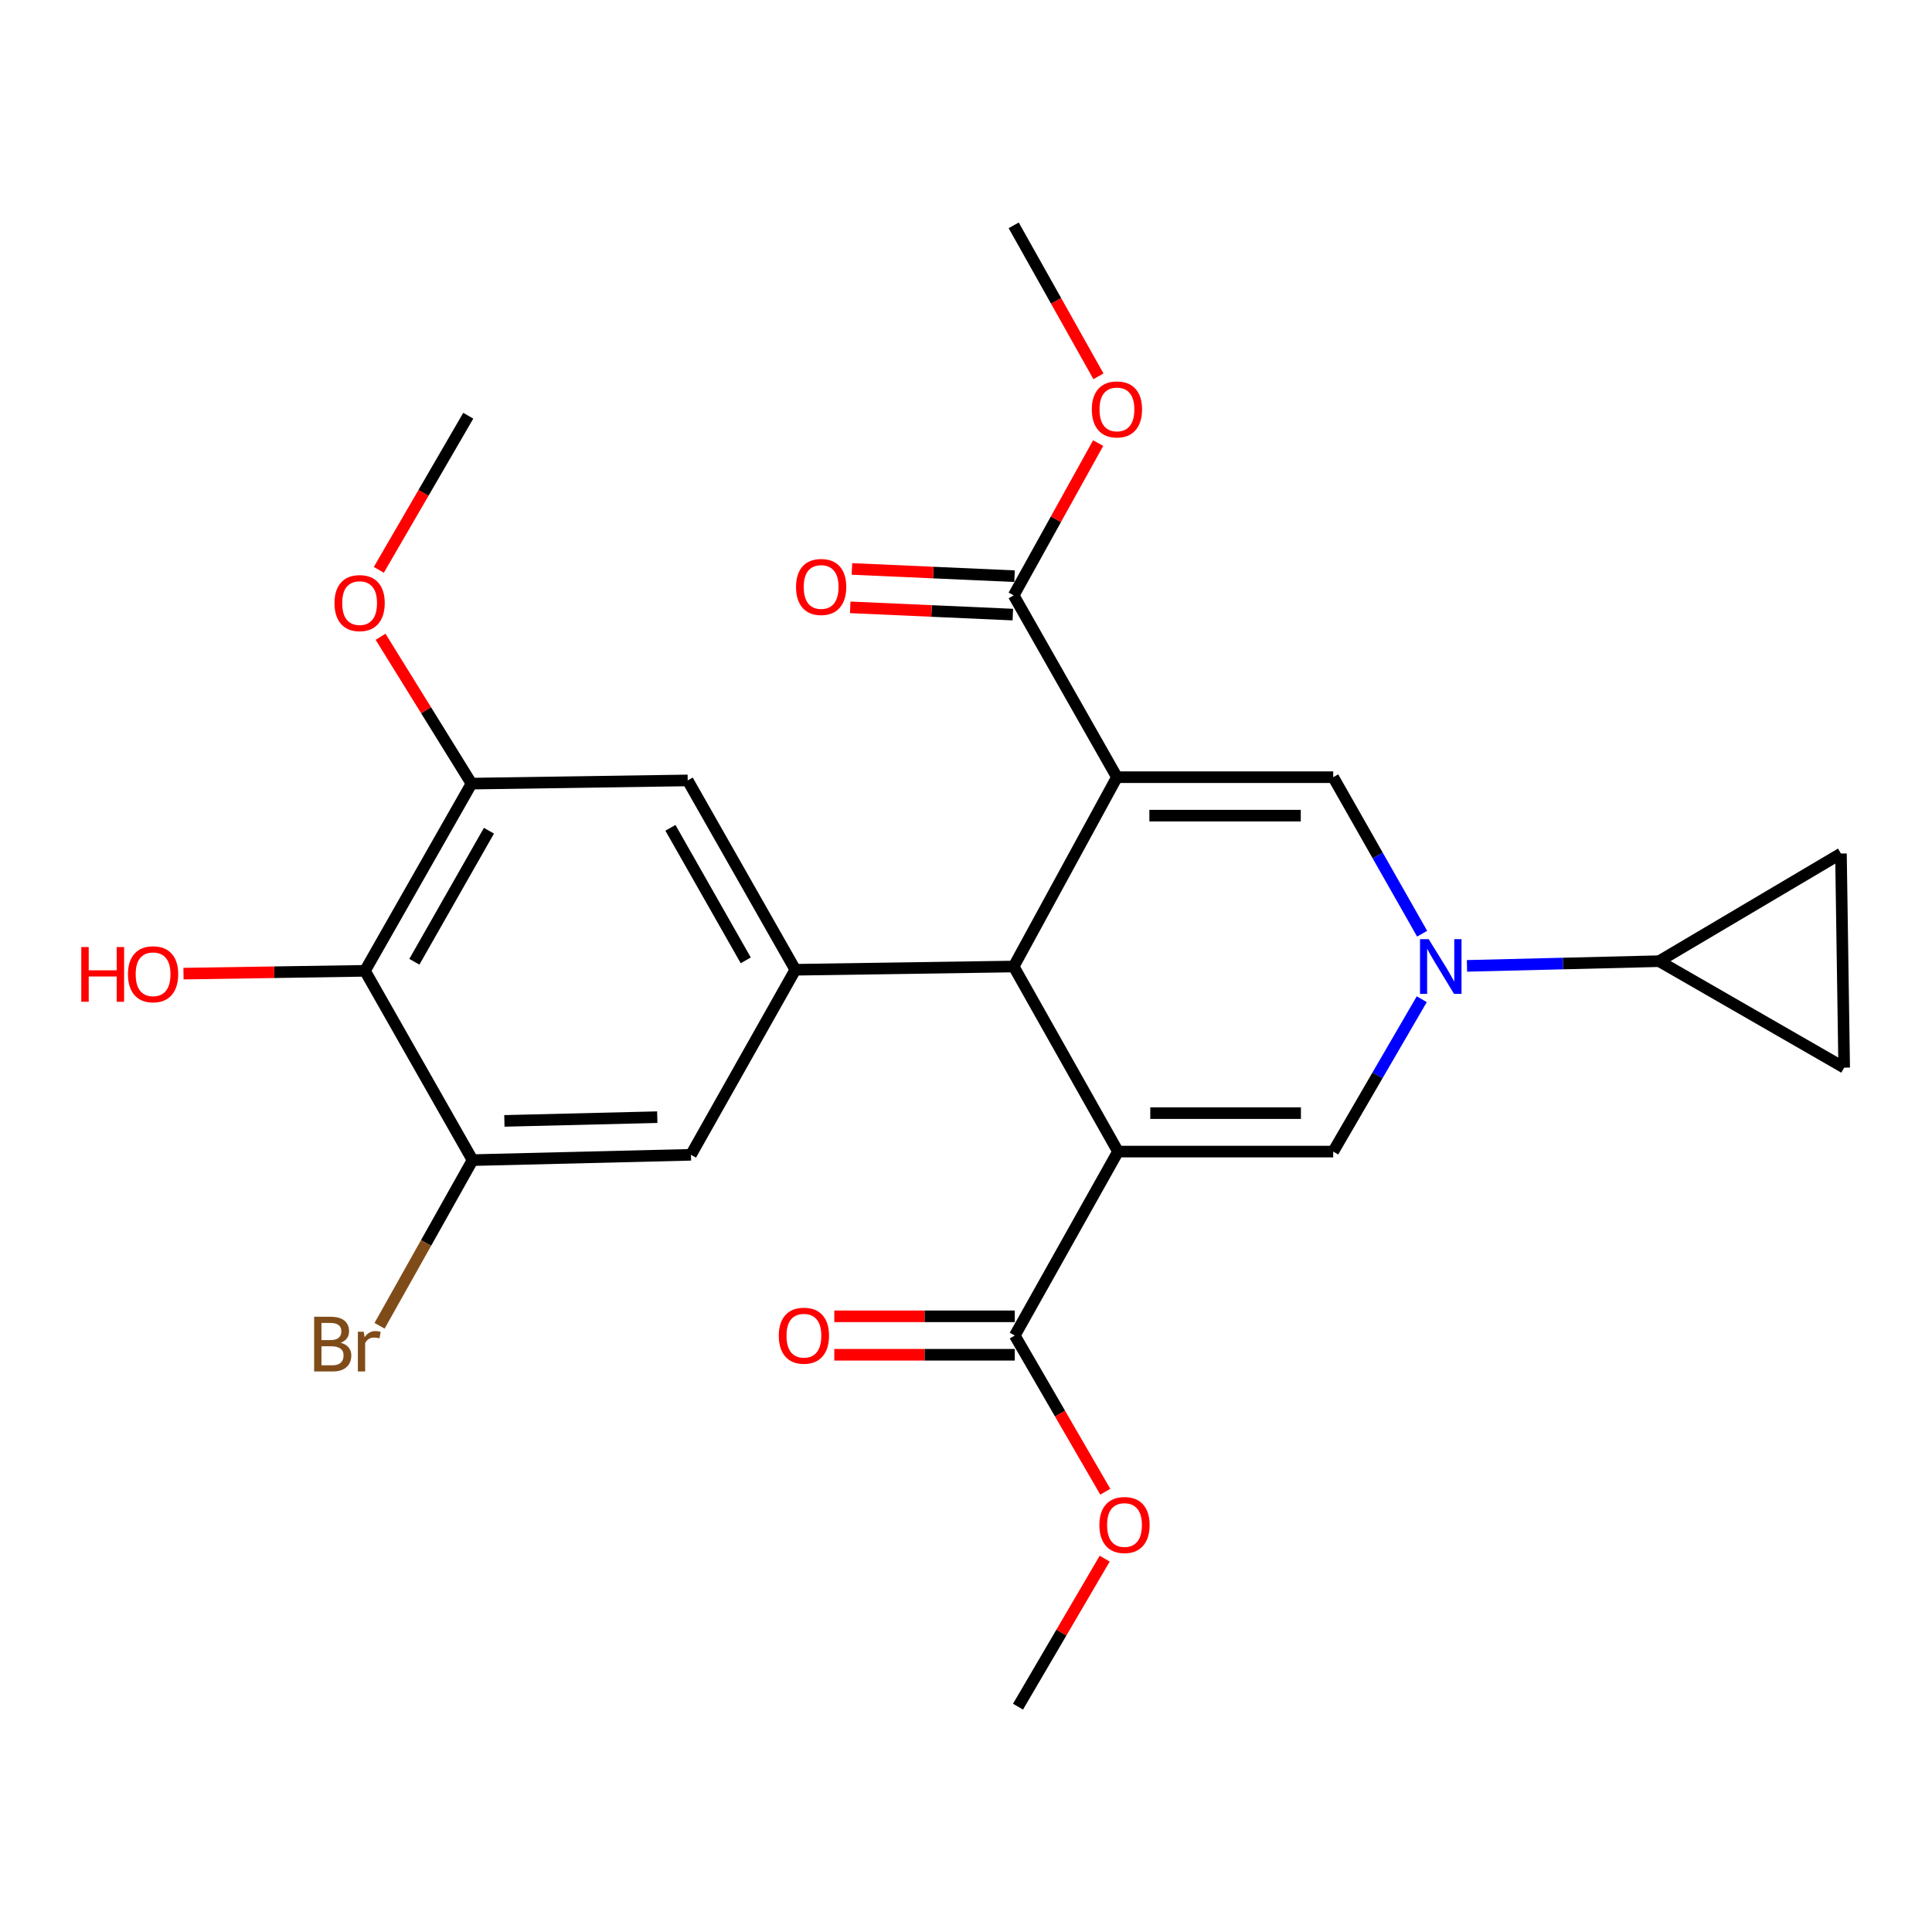 <?xml version='1.0' encoding='iso-8859-1'?>
<svg version='1.1' baseProfile='full'
              xmlns='http://www.w3.org/2000/svg'
                      xmlns:rdkit='http://www.rdkit.org/xml'
                      xmlns:xlink='http://www.w3.org/1999/xlink'
                  xml:space='preserve'
width='1000px' height='1000px' viewBox='0 0 1000 1000'>
<!-- END OF HEADER -->
<rect style='opacity:1.0;fill:#FFFFFF;stroke:none' width='1000' height='1000' x='0' y='0'> </rect>
<path class='bond-1' d='M 578.124,402.274 L 524.684,500.265' style='fill:none;fill-rule:evenodd;stroke:#000000;stroke-width:6px;stroke-linecap:butt;stroke-linejoin:miter;stroke-opacity:1' />
<path class='bond-3' d='M 578.124,402.274 L 690.066,402.274' style='fill:none;fill-rule:evenodd;stroke:#000000;stroke-width:6px;stroke-linecap:butt;stroke-linejoin:miter;stroke-opacity:1' />
<path class='bond-3' d='M 594.915,422.173 L 673.275,422.173' style='fill:none;fill-rule:evenodd;stroke:#000000;stroke-width:6px;stroke-linecap:butt;stroke-linejoin:miter;stroke-opacity:1' />
<path class='bond-6' d='M 578.124,402.274 L 524.684,308.174' style='fill:none;fill-rule:evenodd;stroke:#000000;stroke-width:6px;stroke-linecap:butt;stroke-linejoin:miter;stroke-opacity:1' />
<path class='bond-0' d='M 578.676,596.057 L 524.684,500.265' style='fill:none;fill-rule:evenodd;stroke:#000000;stroke-width:6px;stroke-linecap:butt;stroke-linejoin:miter;stroke-opacity:1' />
<path class='bond-7' d='M 578.676,596.057 L 525.248,691.273' style='fill:none;fill-rule:evenodd;stroke:#000000;stroke-width:6px;stroke-linecap:butt;stroke-linejoin:miter;stroke-opacity:1' />
<path class='bond-26' d='M 578.676,596.057 L 690.066,596.057' style='fill:none;fill-rule:evenodd;stroke:#000000;stroke-width:6px;stroke-linecap:butt;stroke-linejoin:miter;stroke-opacity:1' />
<path class='bond-26' d='M 595.385,576.158 L 673.358,576.158' style='fill:none;fill-rule:evenodd;stroke:#000000;stroke-width:6px;stroke-linecap:butt;stroke-linejoin:miter;stroke-opacity:1' />
<path class='bond-5' d='M 524.684,500.265 L 411.658,501.946' style='fill:none;fill-rule:evenodd;stroke:#000000;stroke-width:6px;stroke-linecap:butt;stroke-linejoin:miter;stroke-opacity:1' />
<path class='bond-2' d='M 736.093,483.288 L 713.08,442.781' style='fill:none;fill-rule:evenodd;stroke:#0000FF;stroke-width:6px;stroke-linecap:butt;stroke-linejoin:miter;stroke-opacity:1' />
<path class='bond-2' d='M 713.08,442.781 L 690.066,402.274' style='fill:none;fill-rule:evenodd;stroke:#000000;stroke-width:6px;stroke-linecap:butt;stroke-linejoin:miter;stroke-opacity:1' />
<path class='bond-4' d='M 735.9,517.195 L 712.983,556.626' style='fill:none;fill-rule:evenodd;stroke:#0000FF;stroke-width:6px;stroke-linecap:butt;stroke-linejoin:miter;stroke-opacity:1' />
<path class='bond-4' d='M 712.983,556.626 L 690.066,596.057' style='fill:none;fill-rule:evenodd;stroke:#000000;stroke-width:6px;stroke-linecap:butt;stroke-linejoin:miter;stroke-opacity:1' />
<path class='bond-8' d='M 759.306,499.934 L 809.035,498.718' style='fill:none;fill-rule:evenodd;stroke:#0000FF;stroke-width:6px;stroke-linecap:butt;stroke-linejoin:miter;stroke-opacity:1' />
<path class='bond-8' d='M 809.035,498.718 L 858.765,497.502' style='fill:none;fill-rule:evenodd;stroke:#000000;stroke-width:6px;stroke-linecap:butt;stroke-linejoin:miter;stroke-opacity:1' />
<path class='bond-12' d='M 411.658,501.946 L 357.643,597.726' style='fill:none;fill-rule:evenodd;stroke:#000000;stroke-width:6px;stroke-linecap:butt;stroke-linejoin:miter;stroke-opacity:1' />
<path class='bond-13' d='M 411.658,501.946 L 355.952,403.943' style='fill:none;fill-rule:evenodd;stroke:#000000;stroke-width:6px;stroke-linecap:butt;stroke-linejoin:miter;stroke-opacity:1' />
<path class='bond-13' d='M 386.002,497.079 L 347.008,428.477' style='fill:none;fill-rule:evenodd;stroke:#000000;stroke-width:6px;stroke-linecap:butt;stroke-linejoin:miter;stroke-opacity:1' />
<path class='bond-17' d='M 525.127,298.234 L 483.044,296.358' style='fill:none;fill-rule:evenodd;stroke:#000000;stroke-width:6px;stroke-linecap:butt;stroke-linejoin:miter;stroke-opacity:1' />
<path class='bond-17' d='M 483.044,296.358 L 440.96,294.481' style='fill:none;fill-rule:evenodd;stroke:#FF0000;stroke-width:6px;stroke-linecap:butt;stroke-linejoin:miter;stroke-opacity:1' />
<path class='bond-17' d='M 524.241,318.114 L 482.157,316.237' style='fill:none;fill-rule:evenodd;stroke:#000000;stroke-width:6px;stroke-linecap:butt;stroke-linejoin:miter;stroke-opacity:1' />
<path class='bond-17' d='M 482.157,316.237 L 440.074,314.36' style='fill:none;fill-rule:evenodd;stroke:#FF0000;stroke-width:6px;stroke-linecap:butt;stroke-linejoin:miter;stroke-opacity:1' />
<path class='bond-20' d='M 524.684,308.174 L 546.546,268.759' style='fill:none;fill-rule:evenodd;stroke:#000000;stroke-width:6px;stroke-linecap:butt;stroke-linejoin:miter;stroke-opacity:1' />
<path class='bond-20' d='M 546.546,268.759 L 568.409,229.344' style='fill:none;fill-rule:evenodd;stroke:#FF0000;stroke-width:6px;stroke-linecap:butt;stroke-linejoin:miter;stroke-opacity:1' />
<path class='bond-16' d='M 525.248,681.324 L 478.539,681.324' style='fill:none;fill-rule:evenodd;stroke:#000000;stroke-width:6px;stroke-linecap:butt;stroke-linejoin:miter;stroke-opacity:1' />
<path class='bond-16' d='M 478.539,681.324 L 431.831,681.324' style='fill:none;fill-rule:evenodd;stroke:#FF0000;stroke-width:6px;stroke-linecap:butt;stroke-linejoin:miter;stroke-opacity:1' />
<path class='bond-16' d='M 525.248,701.223 L 478.539,701.223' style='fill:none;fill-rule:evenodd;stroke:#000000;stroke-width:6px;stroke-linecap:butt;stroke-linejoin:miter;stroke-opacity:1' />
<path class='bond-16' d='M 478.539,701.223 L 431.831,701.223' style='fill:none;fill-rule:evenodd;stroke:#FF0000;stroke-width:6px;stroke-linecap:butt;stroke-linejoin:miter;stroke-opacity:1' />
<path class='bond-21' d='M 525.248,691.273 L 548.672,731.693' style='fill:none;fill-rule:evenodd;stroke:#000000;stroke-width:6px;stroke-linecap:butt;stroke-linejoin:miter;stroke-opacity:1' />
<path class='bond-21' d='M 548.672,731.693 L 572.097,772.113' style='fill:none;fill-rule:evenodd;stroke:#FF0000;stroke-width:6px;stroke-linecap:butt;stroke-linejoin:miter;stroke-opacity:1' />
<path class='bond-14' d='M 858.765,497.502 L 954.545,552.611' style='fill:none;fill-rule:evenodd;stroke:#000000;stroke-width:6px;stroke-linecap:butt;stroke-linejoin:miter;stroke-opacity:1' />
<path class='bond-15' d='M 858.765,497.502 L 952.876,441.796' style='fill:none;fill-rule:evenodd;stroke:#000000;stroke-width:6px;stroke-linecap:butt;stroke-linejoin:miter;stroke-opacity:1' />
<path class='bond-9' d='M 188.911,502.498 L 244.053,405.602' style='fill:none;fill-rule:evenodd;stroke:#000000;stroke-width:6px;stroke-linecap:butt;stroke-linejoin:miter;stroke-opacity:1' />
<path class='bond-9' d='M 214.477,497.806 L 253.077,429.978' style='fill:none;fill-rule:evenodd;stroke:#000000;stroke-width:6px;stroke-linecap:butt;stroke-linejoin:miter;stroke-opacity:1' />
<path class='bond-19' d='M 188.911,502.498 L 141.944,503.223' style='fill:none;fill-rule:evenodd;stroke:#000000;stroke-width:6px;stroke-linecap:butt;stroke-linejoin:miter;stroke-opacity:1' />
<path class='bond-19' d='M 141.944,503.223 L 94.977,503.947' style='fill:none;fill-rule:evenodd;stroke:#FF0000;stroke-width:6px;stroke-linecap:butt;stroke-linejoin:miter;stroke-opacity:1' />
<path class='bond-28' d='M 188.911,502.498 L 244.595,600.479' style='fill:none;fill-rule:evenodd;stroke:#000000;stroke-width:6px;stroke-linecap:butt;stroke-linejoin:miter;stroke-opacity:1' />
<path class='bond-10' d='M 244.595,600.479 L 357.643,597.726' style='fill:none;fill-rule:evenodd;stroke:#000000;stroke-width:6px;stroke-linecap:butt;stroke-linejoin:miter;stroke-opacity:1' />
<path class='bond-10' d='M 261.068,580.173 L 340.202,578.246' style='fill:none;fill-rule:evenodd;stroke:#000000;stroke-width:6px;stroke-linecap:butt;stroke-linejoin:miter;stroke-opacity:1' />
<path class='bond-18' d='M 244.595,600.479 L 220.528,643.353' style='fill:none;fill-rule:evenodd;stroke:#000000;stroke-width:6px;stroke-linecap:butt;stroke-linejoin:miter;stroke-opacity:1' />
<path class='bond-18' d='M 220.528,643.353 L 196.461,686.227' style='fill:none;fill-rule:evenodd;stroke:#7F4C19;stroke-width:6px;stroke-linecap:butt;stroke-linejoin:miter;stroke-opacity:1' />
<path class='bond-11' d='M 244.053,405.602 L 355.952,403.943' style='fill:none;fill-rule:evenodd;stroke:#000000;stroke-width:6px;stroke-linecap:butt;stroke-linejoin:miter;stroke-opacity:1' />
<path class='bond-22' d='M 244.053,405.602 L 220.517,367.594' style='fill:none;fill-rule:evenodd;stroke:#000000;stroke-width:6px;stroke-linecap:butt;stroke-linejoin:miter;stroke-opacity:1' />
<path class='bond-22' d='M 220.517,367.594 L 196.98,329.587' style='fill:none;fill-rule:evenodd;stroke:#FF0000;stroke-width:6px;stroke-linecap:butt;stroke-linejoin:miter;stroke-opacity:1' />
<path class='bond-27' d='M 954.545,552.611 L 952.876,441.796' style='fill:none;fill-rule:evenodd;stroke:#000000;stroke-width:6px;stroke-linecap:butt;stroke-linejoin:miter;stroke-opacity:1' />
<path class='bond-24' d='M 568.553,194.781 L 546.618,155.708' style='fill:none;fill-rule:evenodd;stroke:#FF0000;stroke-width:6px;stroke-linecap:butt;stroke-linejoin:miter;stroke-opacity:1' />
<path class='bond-24' d='M 546.618,155.708 L 524.684,116.636' style='fill:none;fill-rule:evenodd;stroke:#000000;stroke-width:6px;stroke-linecap:butt;stroke-linejoin:miter;stroke-opacity:1' />
<path class='bond-23' d='M 571.794,806.751 L 549.356,845.058' style='fill:none;fill-rule:evenodd;stroke:#FF0000;stroke-width:6px;stroke-linecap:butt;stroke-linejoin:miter;stroke-opacity:1' />
<path class='bond-23' d='M 549.356,845.058 L 526.917,883.364' style='fill:none;fill-rule:evenodd;stroke:#000000;stroke-width:6px;stroke-linecap:butt;stroke-linejoin:miter;stroke-opacity:1' />
<path class='bond-25' d='M 196.073,294.956 L 219.223,255.068' style='fill:none;fill-rule:evenodd;stroke:#FF0000;stroke-width:6px;stroke-linecap:butt;stroke-linejoin:miter;stroke-opacity:1' />
<path class='bond-25' d='M 219.223,255.068 L 242.373,215.18' style='fill:none;fill-rule:evenodd;stroke:#000000;stroke-width:6px;stroke-linecap:butt;stroke-linejoin:miter;stroke-opacity:1' />
<path  class='atom-3' d='M 739.479 486.105
L 748.759 501.105
Q 749.679 502.585, 751.159 505.265
Q 752.639 507.945, 752.719 508.105
L 752.719 486.105
L 756.479 486.105
L 756.479 514.425
L 752.599 514.425
L 742.639 498.025
Q 741.479 496.105, 740.239 493.905
Q 739.039 491.705, 738.679 491.025
L 738.679 514.425
L 734.999 514.425
L 734.999 486.105
L 739.479 486.105
' fill='#0000FF'/>
<path  class='atom-17' d='M 403.102 691.353
Q 403.102 684.553, 406.462 680.753
Q 409.822 676.953, 416.102 676.953
Q 422.382 676.953, 425.742 680.753
Q 429.102 684.553, 429.102 691.353
Q 429.102 698.233, 425.702 702.153
Q 422.302 706.033, 416.102 706.033
Q 409.862 706.033, 406.462 702.153
Q 403.102 698.273, 403.102 691.353
M 416.102 702.833
Q 420.422 702.833, 422.742 699.953
Q 425.102 697.033, 425.102 691.353
Q 425.102 685.793, 422.742 682.993
Q 420.422 680.153, 416.102 680.153
Q 411.782 680.153, 409.422 682.953
Q 407.102 685.753, 407.102 691.353
Q 407.102 697.073, 409.422 699.953
Q 411.782 702.833, 416.102 702.833
' fill='#FF0000'/>
<path  class='atom-18' d='M 412.023 303.81
Q 412.023 297.01, 415.383 293.21
Q 418.743 289.41, 425.023 289.41
Q 431.303 289.41, 434.663 293.21
Q 438.023 297.01, 438.023 303.81
Q 438.023 310.69, 434.623 314.61
Q 431.223 318.49, 425.023 318.49
Q 418.783 318.49, 415.383 314.61
Q 412.023 310.73, 412.023 303.81
M 425.023 315.29
Q 429.343 315.29, 431.663 312.41
Q 434.023 309.49, 434.023 303.81
Q 434.023 298.25, 431.663 295.45
Q 429.343 292.61, 425.023 292.61
Q 420.703 292.61, 418.343 295.41
Q 416.023 298.21, 416.023 303.81
Q 416.023 309.53, 418.343 312.41
Q 420.703 315.29, 425.023 315.29
' fill='#FF0000'/>
<path  class='atom-19' d='M 176.353 694.997
Q 179.073 695.757, 180.433 697.437
Q 181.833 699.077, 181.833 701.517
Q 181.833 705.437, 179.313 707.677
Q 176.833 709.877, 172.113 709.877
L 162.593 709.877
L 162.593 681.557
L 170.953 681.557
Q 175.793 681.557, 178.233 683.517
Q 180.673 685.477, 180.673 689.077
Q 180.673 693.357, 176.353 694.997
M 166.393 684.757
L 166.393 693.637
L 170.953 693.637
Q 173.753 693.637, 175.193 692.517
Q 176.673 691.357, 176.673 689.077
Q 176.673 684.757, 170.953 684.757
L 166.393 684.757
M 172.113 706.677
Q 174.873 706.677, 176.353 705.357
Q 177.833 704.037, 177.833 701.517
Q 177.833 699.197, 176.193 698.037
Q 174.593 696.837, 171.513 696.837
L 166.393 696.837
L 166.393 706.677
L 172.113 706.677
' fill='#7F4C19'/>
<path  class='atom-19' d='M 188.273 689.317
L 188.713 692.157
Q 190.873 688.957, 194.393 688.957
Q 195.513 688.957, 197.033 689.357
L 196.433 692.717
Q 194.713 692.317, 193.753 692.317
Q 192.073 692.317, 190.953 692.997
Q 189.873 693.637, 188.993 695.197
L 188.993 709.877
L 185.233 709.877
L 185.233 689.317
L 188.273 689.317
' fill='#7F4C19'/>
<path  class='atom-20' d='M 42.075 490.19
L 45.915 490.19
L 45.915 502.23
L 60.395 502.23
L 60.395 490.19
L 64.235 490.19
L 64.235 518.51
L 60.395 518.51
L 60.395 505.43
L 45.915 505.43
L 45.915 518.51
L 42.075 518.51
L 42.075 490.19
' fill='#FF0000'/>
<path  class='atom-20' d='M 66.235 504.27
Q 66.235 497.47, 69.595 493.67
Q 72.955 489.87, 79.235 489.87
Q 85.515 489.87, 88.875 493.67
Q 92.235 497.47, 92.235 504.27
Q 92.235 511.15, 88.835 515.07
Q 85.435 518.95, 79.235 518.95
Q 72.995 518.95, 69.595 515.07
Q 66.235 511.19, 66.235 504.27
M 79.235 515.75
Q 83.555 515.75, 85.875 512.87
Q 88.235 509.95, 88.235 504.27
Q 88.235 498.71, 85.875 495.91
Q 83.555 493.07, 79.235 493.07
Q 74.915 493.07, 72.555 495.87
Q 70.235 498.67, 70.235 504.27
Q 70.235 509.99, 72.555 512.87
Q 74.915 515.75, 79.235 515.75
' fill='#FF0000'/>
<path  class='atom-21' d='M 565.124 211.91
Q 565.124 205.11, 568.484 201.31
Q 571.844 197.51, 578.124 197.51
Q 584.404 197.51, 587.764 201.31
Q 591.124 205.11, 591.124 211.91
Q 591.124 218.79, 587.724 222.71
Q 584.324 226.59, 578.124 226.59
Q 571.884 226.59, 568.484 222.71
Q 565.124 218.83, 565.124 211.91
M 578.124 223.39
Q 582.444 223.39, 584.764 220.51
Q 587.124 217.59, 587.124 211.91
Q 587.124 206.35, 584.764 203.55
Q 582.444 200.71, 578.124 200.71
Q 573.804 200.71, 571.444 203.51
Q 569.124 206.31, 569.124 211.91
Q 569.124 217.63, 571.444 220.51
Q 573.804 223.39, 578.124 223.39
' fill='#FF0000'/>
<path  class='atom-22' d='M 569.037 789.344
Q 569.037 782.544, 572.397 778.744
Q 575.757 774.944, 582.037 774.944
Q 588.317 774.944, 591.677 778.744
Q 595.037 782.544, 595.037 789.344
Q 595.037 796.224, 591.637 800.144
Q 588.237 804.024, 582.037 804.024
Q 575.797 804.024, 572.397 800.144
Q 569.037 796.264, 569.037 789.344
M 582.037 800.824
Q 586.357 800.824, 588.677 797.944
Q 591.037 795.024, 591.037 789.344
Q 591.037 783.784, 588.677 780.984
Q 586.357 778.144, 582.037 778.144
Q 577.717 778.144, 575.357 780.944
Q 573.037 783.744, 573.037 789.344
Q 573.037 795.064, 575.357 797.944
Q 577.717 800.824, 582.037 800.824
' fill='#FF0000'/>
<path  class='atom-23' d='M 173.136 312.156
Q 173.136 305.356, 176.496 301.556
Q 179.856 297.756, 186.136 297.756
Q 192.416 297.756, 195.776 301.556
Q 199.136 305.356, 199.136 312.156
Q 199.136 319.036, 195.736 322.956
Q 192.336 326.836, 186.136 326.836
Q 179.896 326.836, 176.496 322.956
Q 173.136 319.076, 173.136 312.156
M 186.136 323.636
Q 190.456 323.636, 192.776 320.756
Q 195.136 317.836, 195.136 312.156
Q 195.136 306.596, 192.776 303.796
Q 190.456 300.956, 186.136 300.956
Q 181.816 300.956, 179.456 303.756
Q 177.136 306.556, 177.136 312.156
Q 177.136 317.876, 179.456 320.756
Q 181.816 323.636, 186.136 323.636
' fill='#FF0000'/>
</svg>
